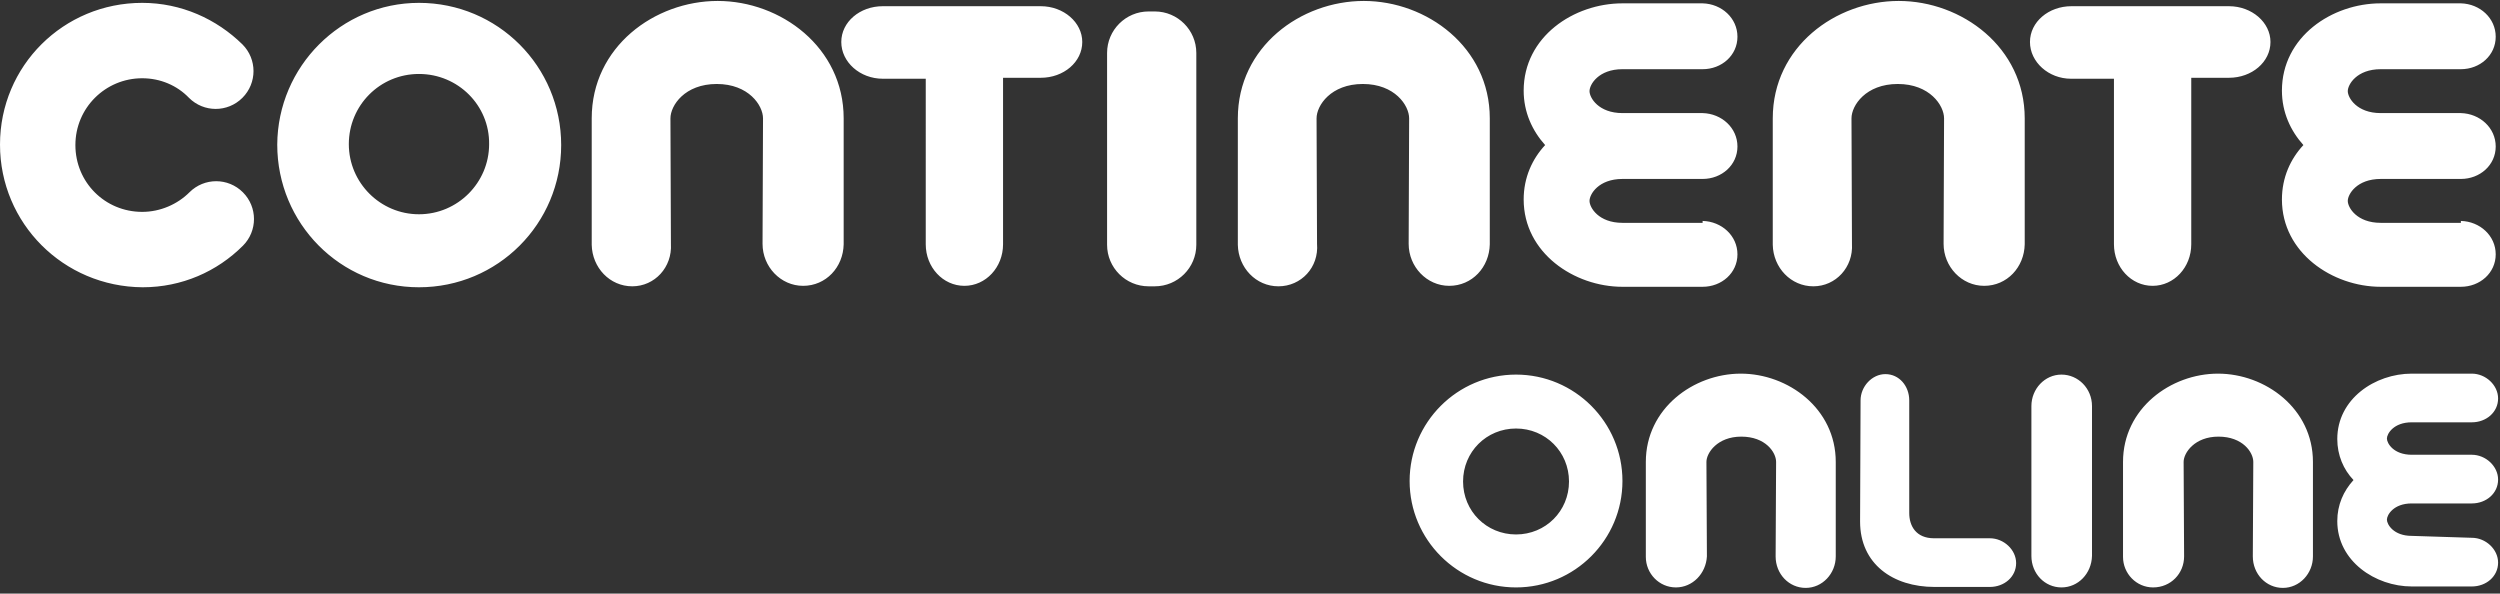 <?xml version="1.0" encoding="utf-8"?>
<!-- Generator: Adobe Illustrator 24.3.0, SVG Export Plug-In . SVG Version: 6.00 Build 0)  -->
<svg version="1.1" id="Layer_1" xmlns="http://www.w3.org/2000/svg" xmlns:xlink="http://www.w3.org/1999/xlink" x="0px" y="0px"
	 viewBox="0 0 523.9 124.4" style="enable-background:new 0 0 523.9 124.4;" xml:space="preserve">
<rect x="0" y="0" width="523.9" height="124.4" fill="#333333" stroke="none"/>
<style type="text/css">
	.st0{fill:#FFFFFF;}
</style>
<path class="st0" d="M518,112.7c2.9,0,5.5,2.4,5.5,5.2c0,2.9-2.5,5-5.5,5h-12.6c-7.6,0-15.6-5.3-15.6-13.7c0-3.4,1.3-6.3,3.4-8.6
	c-2.1-2.2-3.4-5.2-3.4-8.6c0-8.4,7.9-13.7,15.6-13.7H518c2.9,0,5.5,2.4,5.5,5.2c0,2.9-2.5,5-5.5,5h-12.6c-3.8,0-5.2,2.4-5.2,3.4
	c0,1,1.4,3.4,5.2,3.4H518c2.9,0,5.5,2.4,5.5,5.2c0,2.9-2.5,5-5.5,5h-12.6c-3.8,0-5.2,2.4-5.2,3.4c0,1,1.4,3.4,5.2,3.4L518,112.7z
	 M432,123.1c-3.5,0-6.3-2.9-6.3-6.6V85.1c0-3.6,2.8-6.6,6.3-6.6c3.5,0,6.4,2.9,6.4,6.6v31.4C438.3,120.2,435.5,123.1,432,123.1
	 M317.7,89.8c-6.2,0-11.1,4.9-11.1,11.1s4.9,11.1,11.1,11.1s11.1-4.9,11.1-11.1S323.9,89.8,317.7,89.8 M317.7,78.5
	c12.3,0,22.3,10,22.3,22.3s-10,22.3-22.3,22.3c-12.3,0-22.3-10-22.3-22.3S305.4,78.5,317.7,78.5 M451.2,123.1
	c-3.5,0-6.3-2.9-6.3-6.4V96.8c0-11.2,10-18.5,19.9-18.5s19.9,7.3,19.9,18.5v19.8c0,3.6-2.8,6.6-6.3,6.6c-3.5,0-6.3-2.9-6.3-6.6
	l0.1-19.8c0-2-2.2-5.3-7.3-5.3c-5,0-7.3,3.4-7.3,5.3l0.1,19.8C457.7,120.2,454.9,123.1,451.2,123.1 M389.9,83.9
	c0-2.9,2.4-5.5,5.2-5.5c2.9,0,5,2.5,5,5.5v23.6c0,2.7,1.4,5.3,5.2,5.3H417c2.9,0,5.5,2.4,5.5,5.2c0,2.9-2.5,5-5.5,5h-11.6
	c-8.7,0-15.6-4.8-15.6-13.7L389.9,83.9z M351.2,123.1c-3.5,0-6.3-2.9-6.3-6.4V96.8c0-11.2,10-18.5,19.9-18.5s19.9,7.3,19.9,18.5
	v19.8c0,3.6-2.8,6.6-6.3,6.6c-3.5,0-6.3-2.9-6.3-6.6l0.1-19.8c0-2-2.2-5.3-7.3-5.3c-5,0-7.3,3.4-7.3,5.3l0.1,19.8
	C357.5,120.2,354.7,123.1,351.2,123.1 M87.8,15.5c-8.2,0-14.7,6.6-14.7,14.7c0,8.1,6.6,14.7,14.7,14.7s14.7-6.6,14.7-14.7
	C102.6,22.1,96,15.5,87.8,15.5 M87.8,0.6c16.5,0,29.8,13.3,29.8,29.8s-13.3,29.8-29.8,29.8S58.1,46.8,58.1,30.3
	C58.2,13.9,71.5,0.6,87.8,0.6 M176.3,8.8c0-4.2,3.9-7.5,8.7-7.5h33.1c4.8,0,8.7,3.4,8.7,7.5c0,4.2-3.9,7.5-8.7,7.5h-7.9v34.9
	c0,4.8-3.6,8.7-8.1,8.7c-4.5,0-8.1-3.9-8.1-8.7V16.5h-9C180.2,16.5,176.3,13,176.3,8.8 M356.8,46.3c4,0.1,7.3,3.1,7.3,7
	s-3.3,6.8-7.3,6.8H340c-10.1,0-20.7-7.1-20.7-18.3c0-4.6,1.8-8.5,4.5-11.4c-2.7-3-4.5-6.9-4.5-11.4c0-11.3,10.5-18.3,20.7-18.3h16.8
	c4,0.1,7.3,3.1,7.3,7c0,3.9-3.3,6.8-7.3,6.8H340c-5,0-6.9,3.2-6.9,4.6c0,1.4,1.9,4.6,6.9,4.6h16.8c4,0.1,7.3,3.1,7.3,7
	c0,3.9-3.3,6.8-7.3,6.8H340c-5,0-6.9,3.2-6.9,4.6c0,1.4,1.9,4.6,6.9,4.6H356.8z M132.5,60c-4.7,0-8.4-3.9-8.5-8.7V24.8
	c0-15,13.2-24.6,26.4-24.6c13.2,0,26.4,9.7,26.4,24.6v26.4c-0.1,4.8-3.7,8.7-8.5,8.7c-4.7,0-8.5-4-8.5-8.8l0.1-26.3
	c0-2.7-3-7.2-9.7-7.2c-6.7,0-9.7,4.5-9.7,7.2l0.1,26.3C140.9,56,137.2,60,132.5,60 M240.7,60c-4.8,0-8.7-3.9-8.7-8.7V11.1
	c0-4.8,3.9-8.7,8.7-8.7h1.3c4.8,0,8.7,3.9,8.7,8.7v40.2c0,4.8-3.9,8.7-8.7,8.7H240.7z M267.9,60c-4.7,0-8.4-3.9-8.5-8.7V24.8
	c0-15,13.2-24.6,26.4-24.6c13.2,0,26.4,9.7,26.4,24.6v26.4c-0.1,4.8-3.7,8.7-8.5,8.7c-4.7,0-8.5-4-8.5-8.8l0.1-26.3
	c0-2.7-3-7.2-9.7-7.2s-9.7,4.5-9.7,7.2l0.1,26.3C276.4,56,272.7,60,267.9,60 M380,60c-4.7,0-8.4-3.9-8.5-8.7V24.8
	c0-15,13.2-24.6,26.4-24.6c13.2,0,26.4,9.7,26.4,24.6v26.4c-0.1,4.8-3.7,8.7-8.5,8.7c-4.7,0-8.5-4-8.5-8.8l0.1-26.3
	c0-2.7-3-7.2-9.7-7.2c-6.7,0-9.7,4.5-9.7,7.2l0.1,26.3C388.4,56,384.7,60,380,60 M425.4,8.8c0-4.2,3.9-7.5,8.7-7.5h33
	c4.8,0,8.7,3.4,8.7,7.5c0,4.2-3.9,7.5-8.7,7.5h-7.9v34.9c0,4.8-3.6,8.7-8.1,8.7c-4.5,0-8.1-3.9-8.1-8.7V16.5h-9
	C429.3,16.5,425.4,13,425.4,8.8 M515.7,46.3c4,0.1,7.3,3.1,7.3,7s-3.3,6.8-7.3,6.8h-16.8c-10.1,0-20.7-7.1-20.7-18.3
	c0-4.6,1.8-8.5,4.5-11.4c-2.7-3-4.5-6.9-4.5-11.4c0-11.3,10.5-18.3,20.7-18.3h16.8c4,0.1,7.3,3.1,7.3,7c0,3.9-3.3,6.8-7.3,6.8h-16.8
	c-5,0-6.9,3.2-6.9,4.6c0,1.4,1.9,4.6,6.9,4.6h16.8c4,0.1,7.3,3.1,7.3,7c0,3.9-3.3,6.8-7.3,6.8h-16.8c-5,0-6.9,3.2-6.9,4.6
	c0,1.4,1.9,4.6,6.9,4.6H515.7z M29.8,16.4c-7.7,0-14,6.2-14,14s6.2,14,14,14c3.8,0,7.4-1.6,9.9-4.1c3.1-3.1,8.1-3.1,11.2,0
	c3.1,3.1,3.1,8.1,0,11.2c-5.4,5.4-12.8,8.7-21,8.7C13.3,60.1,0,46.8,0,30.3S13.3,0.6,29.8,0.6c8.2,0,15.6,3.4,21,8.7
	c3.1,3.1,3.1,8.1,0,11.2c-3.1,3.1-8.1,3.1-11.2,0C37.1,17.9,33.6,16.4,29.8,16.4"/>
</svg>
